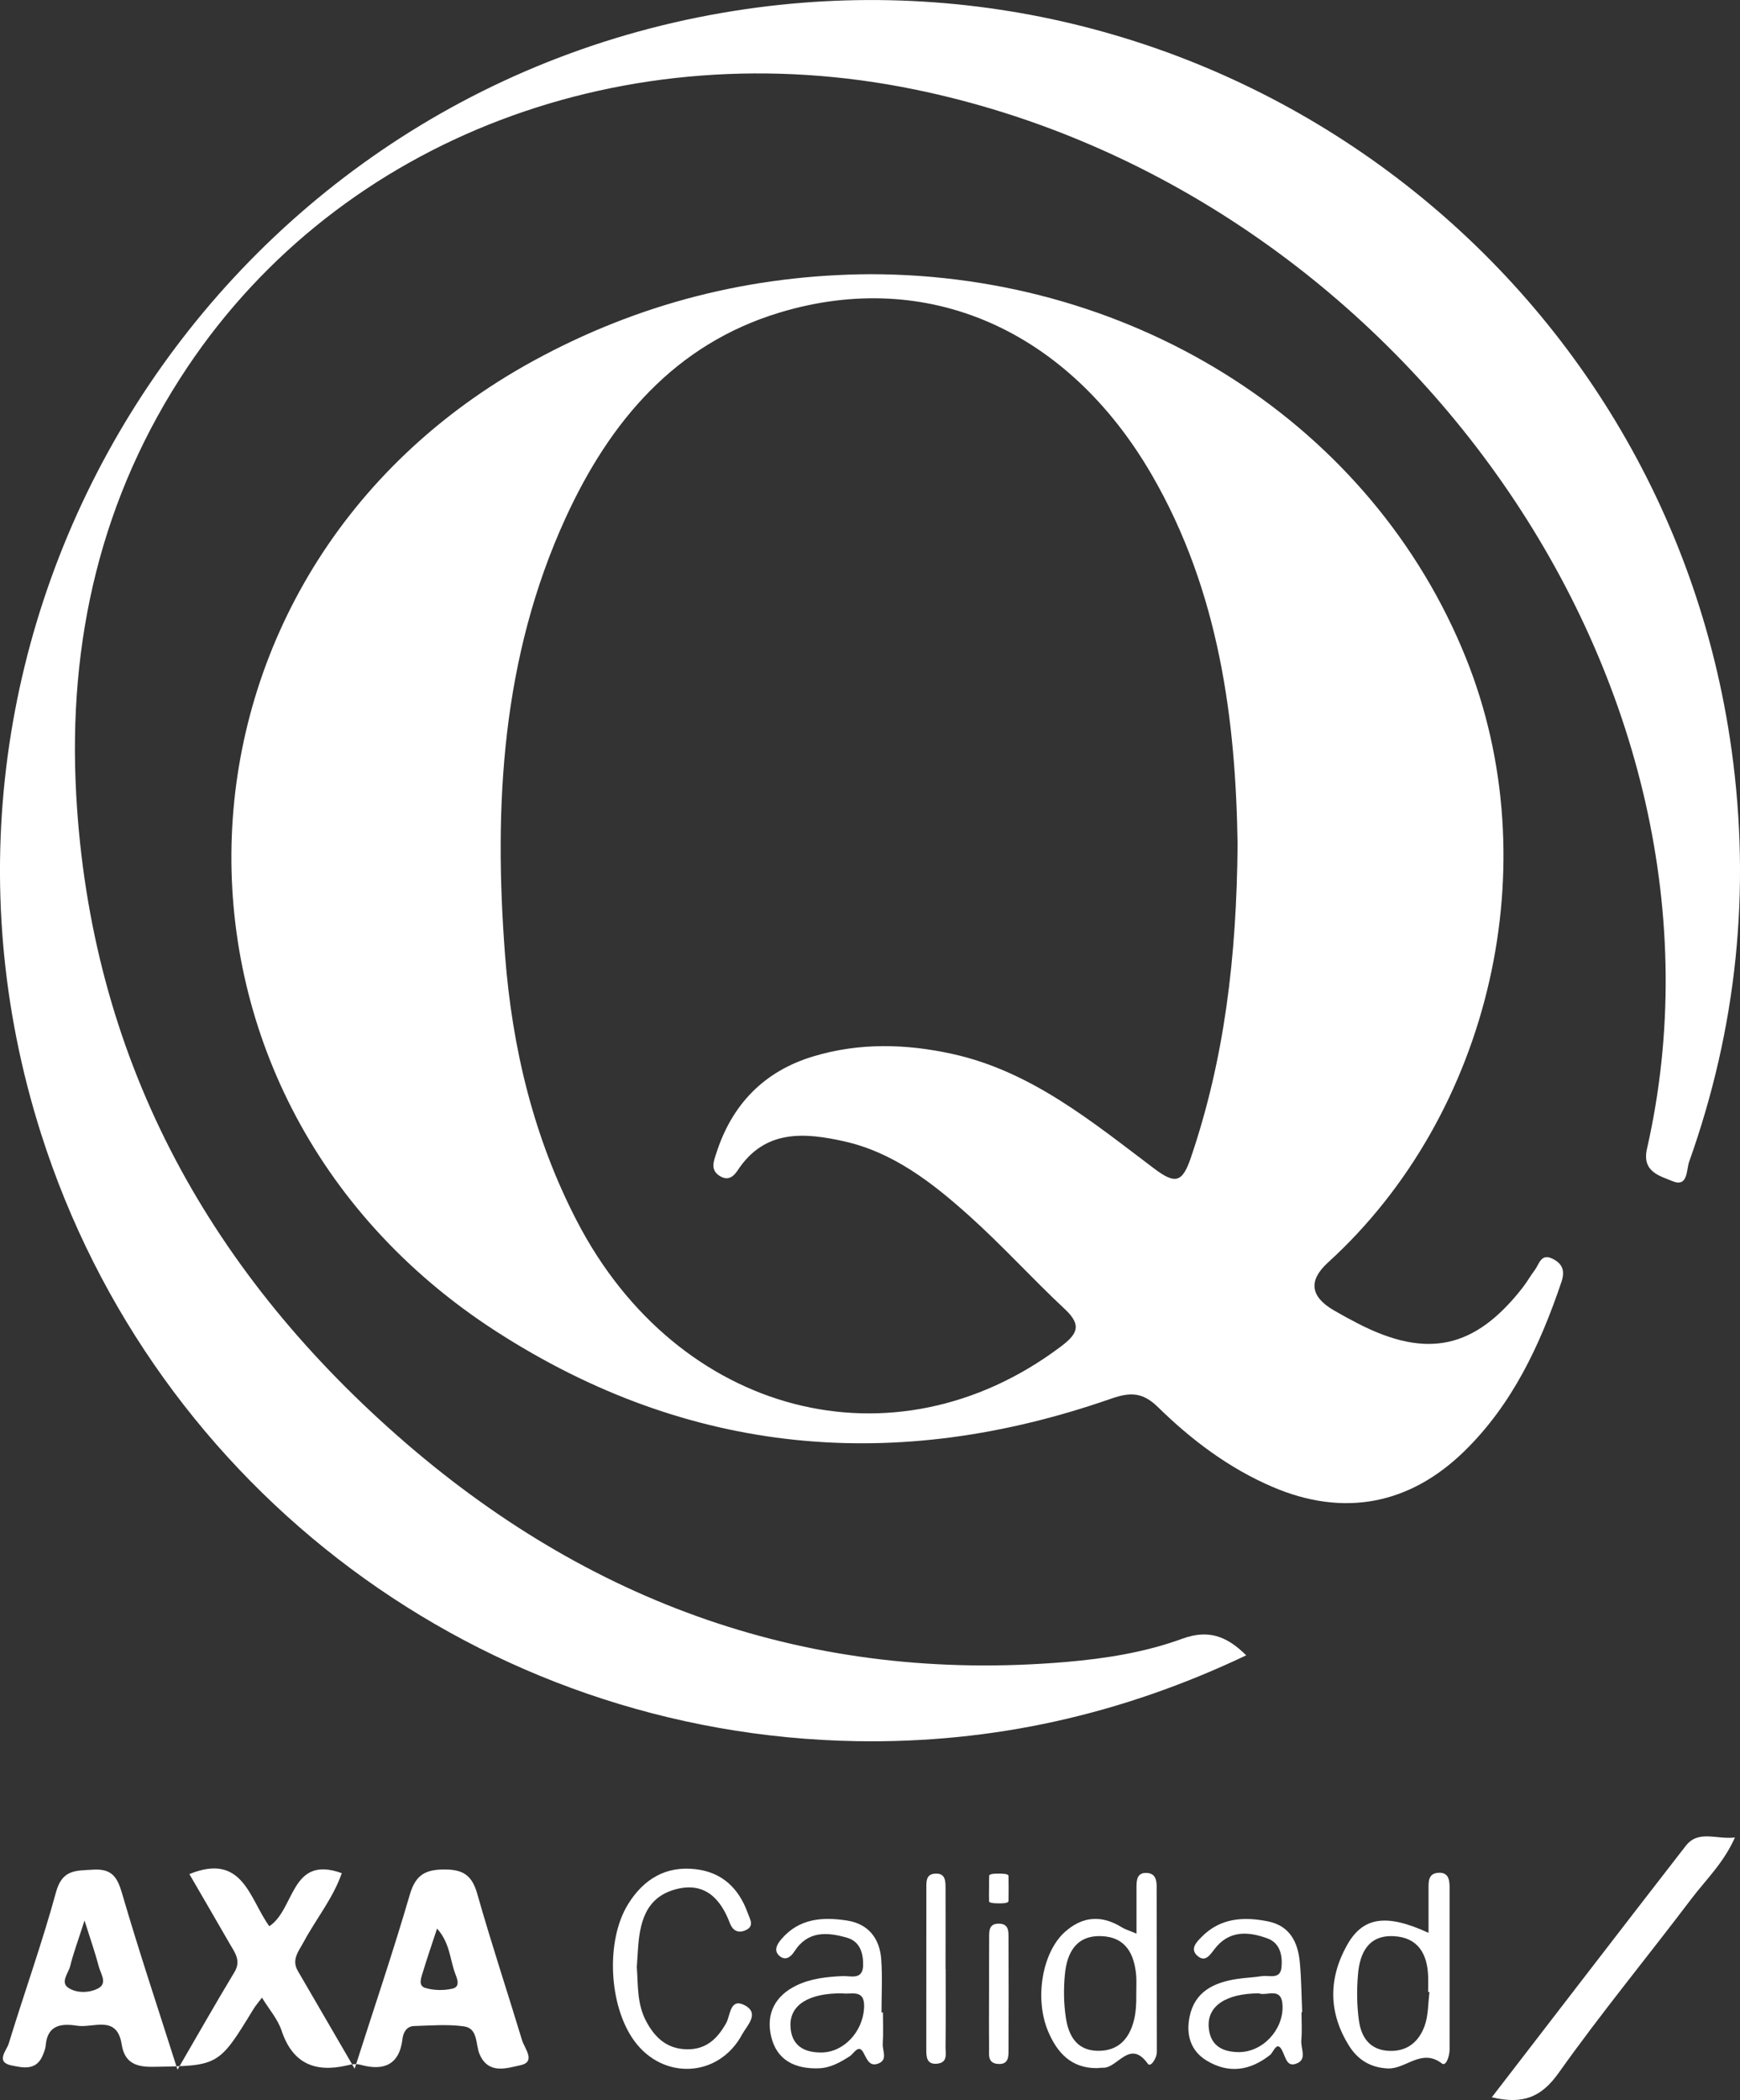 <svg xmlns="http://www.w3.org/2000/svg" viewBox="0 0 278.48 335.86"><rect x="0" y="0" width="278.48" height="335.86" fill="#333333" stroke="none"/><defs><style>      .cls-1 {        fill: #fff;      }    </style></defs><g><g id="Capa_1"><path class="cls-1" d="M139.35,43.85c42.7.05,80.34,24.28,95.27,61.39,13.22,32.83,4.07,72.87-22.07,96.66q-4.77,4.34.93,7.66c1.29.75,2.61,1.47,3.94,2.15,10.99,5.63,18.63,3.97,26.23-5.73.72-.91,1.28-1.94,1.99-2.87.72-.95.98-2.76,2.9-1.77,1.58.81,1.95,1.94,1.35,3.71-3.4,10.03-7.8,19.48-15.5,27.01-8.81,8.62-19.4,10.59-30.72,5.74-6.98-2.99-12.98-7.51-18.34-12.76-2.43-2.38-4.41-2.43-7.45-1.37-34.49,12.03-67.56,9.17-98.45-10.73-59.07-38.06-55.78-121.47,5.9-155.21,16.85-9.22,34.85-13.77,54.01-13.88ZM198.07,135.05c-.29-19.73-2.87-40.41-13.76-59.16-13.43-23.12-35.83-33.05-59.51-25.91-16.81,5.07-27.21,17.46-34.26,32.81-10.22,22.28-11.55,45.95-9.71,69.95,1.14,14.88,4.58,29.22,11.52,42.58,16.16,31.1,50.71,40.04,77.34,20.1,2.68-2.01,3.56-3.41.75-6.04-5.23-4.88-10.05-10.22-15.38-14.99-5.84-5.23-12.09-10.1-19.96-11.86-6.32-1.41-12.69-1.95-17.01,4.6-.69,1.04-1.55,1.78-2.9.94-1.56-.97-.95-2.38-.57-3.57,2.5-7.85,7.64-13.18,15.56-15.56,7.34-2.21,14.82-2.02,22.23-.39,12.62,2.77,22.35,10.83,32.29,18.32,3.42,2.58,4.53,2.27,5.9-1.75,5.37-15.79,7.32-32.06,7.47-50.08Z"></path><path class="cls-1" d="M199.46,264.73c-20.04,9.52-40.66,14.08-62.28,13.73-59.93-.98-112.42-40.09-130.59-97.09C-19.23,100.37,33.5,15.01,117.55,1.73c76.84-12.14,148.87,41.14,159.58,118.18,3.12,22.48.84,44.51-6.8,65.92-.44,1.23-.15,4.11-2.65,3.07-1.98-.83-4.93-1.47-4.09-5.16,16.84-74.03-39.35-153.46-117.19-169.43C100.41,4.87,54.65,21.86,29.96,58.78c-13.81,20.66-19.13,43.75-17.76,68.37,2.31,41.52,20.61,75.35,51.38,102.44,30.49,26.84,66.15,39.69,107.08,36.2,6.3-.54,12.61-1.54,18.55-3.71,4.06-1.48,7.02-.55,10.24,2.65Z"></path><path class="cls-1" d="M41.95,319.45c-.59.79-1.04,1.29-1.38,1.85-5.59,9.16-5.58,9.08-16.14,9.24-2.78.04-4.5-.73-4.95-3.57-.76-4.83-4.55-2.59-7.13-3-2.44-.38-4.74-.2-5.03,3.11-.06.64-.32,1.3-.6,1.89-1.08,2.22-3.19,1.68-4.83,1.36-2.69-.53-.83-2.4-.5-3.49,2.48-8.1,5.35-16.09,7.58-24.25,1-3.65,3.2-3.41,5.95-3.58,3-.18,3.86,1.19,4.63,3.84,2.64,9.06,5.64,18.02,8.86,28.15,3.38-5.81,6.18-10.75,9.11-15.6,1.12-1.85.05-3.14-.76-4.55-2.13-3.7-4.28-7.39-6.45-11.13,8.57-3.5,9.62,3.98,12.79,8.34,4.14-2.72,3.39-11.46,11.6-8.49-1.37,3.98-4.12,7.32-6.12,11.04-.77,1.44-1.97,2.78-.91,4.6,2.9,4.97,5.79,9.95,9.09,15.63,3.16-9.88,6.19-18.79,8.82-27.81.93-3.18,2.46-4.06,5.63-4.05,3.06.01,4.37,1.06,5.19,3.95,2.22,7.83,4.79,15.56,7.15,23.35.41,1.36,2.31,3.48-.31,4.02-2.07.43-5.07,1.54-6.49-1.79-.67-1.58-.21-4.12-2.51-4.44-2.61-.36-5.32-.13-7.98-.05-1.19.04-1.72,1.03-1.84,2.03-.49,4.22-3.04,5.17-6.67,4.18-.87-.24-1.49-.08-2.27.1-5.07,1.16-8.66-.31-10.42-5.59-.61-1.83-2-3.4-3.14-5.27ZM13.52,307.16c-1.05,3.29-1.79,5.24-2.28,7.25-.28,1.16-1.67,2.63-.25,3.53,1.34.85,3.32.8,4.73.05,1.53-.81.39-2.33.09-3.49-.53-2.05-1.24-4.05-2.28-7.35ZM69.95,308.43c-.85,2.58-1.59,4.71-2.24,6.87-.27.9-.85,2.24.31,2.61,1.36.42,2.99.45,4.39.13,1.32-.31.76-1.58.42-2.48-.83-2.23-.82-4.82-2.87-7.12Z"></path><path class="cls-1" d="M238.75,335.42c10.59-13.73,20.78-27,31.05-40.22,2.02-2.6,4.89-.98,7.87-1.34-1.79,4.06-4.69,6.8-7.03,9.89-7.02,9.27-14.43,18.26-21.16,27.73-2.75,3.87-5.65,5.14-10.73,3.93Z"></path><path class="cls-1" d="M228.63,309.11c0-2.68,0-4.83,0-6.98,0-1.18-.07-2.5,1.54-2.62,1.6-.12,1.83,1.03,1.83,2.32,0,8.65,0,17.31,0,25.96,0,1.01-.56,2.73-1.22,2.22-3.28-2.51-5.77.93-8.68.79-2.75-.13-4.77-1.37-6.18-3.61-3.31-5.27-3.33-10.74-.35-16.08,2.53-4.55,6.27-5.12,13.05-2ZM228.78,318.59c-.07,0-.14-.02-.21-.02,0-.83.02-1.66,0-2.49-.12-3.61-1.63-6.23-5.49-6.43-4.07-.22-5.45,2.68-5.74,6.11-.21,2.47-.19,5,.16,7.45.38,2.63,1.76,4.66,4.84,4.78,2.93.12,4.77-1.51,5.67-4.01.6-1.67.54-3.58.77-5.38Z"></path><path class="cls-1" d="M101.93,314.74c.2,2.71,0,5.72,1.48,8.5,1.43,2.7,3.4,4.47,6.6,4.5,3.04.02,4.82-1.71,6.22-4.21.68-1.21.58-4.11,3-2.81,2.41,1.3.26,3.3-.44,4.61-3.72,6.96-12.67,7.42-17.3,1.03-4.07-5.61-4.58-16-.97-21.83,2.47-3.99,6.04-6.18,10.86-5.59,4.21.51,6.86,3.05,8.28,6.97.38,1.06,1.2,2.22-.51,2.86-1.16.44-1.95-.16-2.34-1.21-1.53-4.05-4.13-6.64-8.71-5.4-4.88,1.33-5.75,5.47-6.01,9.82-.05.83-.11,1.66-.18,2.74Z"></path><path class="cls-1" d="M181.89,309.24c0-2.74,0-5.04,0-7.34,0-1.2.05-2.5,1.74-2.36,1.24.1,1.49,1.08,1.49,2.17,0,8.8.01,17.61.03,26.41,0,1.11-1.02,2.53-1.43,1.95-2.92-4.08-4.82.73-7.21.62-.33-.02-.66.06-.99.06-4.11.02-6.36-2.51-7.79-5.92-2.19-5.24-.92-12.59,2.68-15.84,2.82-2.54,5.89-2.77,9.13-.76.52.33,1.14.5,2.33,1ZM181.85,319.75c0-2.06.06-2.89,0-3.72-.28-3.51-1.67-6.26-5.6-6.39-4.03-.14-5.49,2.68-5.82,6.12-.22,2.3-.19,4.68.16,6.96.43,2.76,1.66,5.17,5.01,5.26,3.39.09,5.17-1.94,5.91-4.99.35-1.44.33-2.96.35-3.24Z"></path><path class="cls-1" d="M141.31,321.86c0,1.67.08,3.34-.03,5-.07,1.07.81,2.51-.62,3.12-1.4.6-1.84-.48-2.44-1.65-.79-1.54-1.55.08-2.19.5-1.56,1-3.13,1.9-5.05,1.95-3.75.11-6.66-1.29-7.56-5.09-.88-3.68.69-6.57,4.11-8.19,2.27-1.08,4.77-1.35,7.29-1.47,1.3-.06,3.29.71,3.32-1.76.02-1.93-.5-3.78-2.59-4.38-3.17-.91-6.28-1.13-8.41,2.2-.6.94-1.5,1.55-2.45.66-.92-.86-.28-1.87.37-2.63,2.83-3.33,6.61-3.58,10.52-2.97,3.43.54,5.22,2.88,5.46,6.22.2,2.81.04,5.65.04,8.48h.24ZM134.79,318.79c-5.3-.05-8.37,1.83-8.28,5.16.08,3.08,2.03,4.31,4.9,4.3,3.63,0,6.65-3.3,6.88-7.08.2-3.21-2.08-2.14-3.5-2.38Z"></path><path class="cls-1" d="M208.3,321.8c0,1.5.11,3.01-.03,4.49-.12,1.24.9,2.94-.57,3.64-1.73.82-1.87-.77-2.51-2.02-.84-1.64-1.39.32-1.9.72-3.23,2.54-6.63,3.06-10.18.91-2.58-1.57-3.3-4.15-2.73-6.97.81-4.07,3.91-5.52,7.6-6.08,1.31-.2,2.65-.24,3.96-.45,1.18-.19,2.97.61,3.16-1.42.18-1.88-.23-3.86-2.21-4.6-3.11-1.16-6.23-1.34-8.54,1.73-.75.99-1.5,2.13-2.74,1.01-1.21-1.1-.06-2.22.68-2.97,2.98-3.06,6.73-3.3,10.64-2.51,3.52.71,4.8,3.34,5.1,6.55.25,2.65.26,5.31.38,7.97-.04,0-.07,0-.11,0ZM201.49,318.79c-5.31.02-8.3,2.04-8.04,5.43.22,2.83,2.06,3.92,4.7,3.97,3.86.07,7.2-3.47,7.12-7.32-.07-3.29-2.55-1.57-3.78-2.08Z"></path><path class="cls-1" d="M151.35,314.91c0,4.15.03,8.3-.02,12.44-.01,1.05.41,2.51-1.33,2.69-1.72.18-1.75-1.12-1.75-2.3,0-8.63,0-17.25.01-25.88,0-.97-.04-2.1,1.34-2.21,1.72-.14,1.73,1.15,1.73,2.32.02,4.31,0,8.63,0,12.94Z"></path><path class="cls-1" d="M158.3,318.47c0-2.82-.01-5.64.01-8.46,0-1.15-.1-2.45,1.68-2.36,1.4.07,1.42,1.14,1.42,2.13.02,5.98.02,11.95,0,17.93,0,1.16.06,2.5-1.69,2.37-1.73-.13-1.4-1.55-1.42-2.64-.04-2.99-.01-5.98-.01-8.96Z"></path><path class="cls-1" d="M158.3,301.94c0-.6-.01-1.2.01-1.8,0-.24-.1-.52,1.68-.5,1.4.02,1.42.24,1.42.45.02,1.27.02,2.54,0,3.81,0,.25.06.53-1.69.5-1.73-.03-1.4-.33-1.42-.56-.04-.64-.01-1.27-.01-1.91Z"></path></g></g></svg>